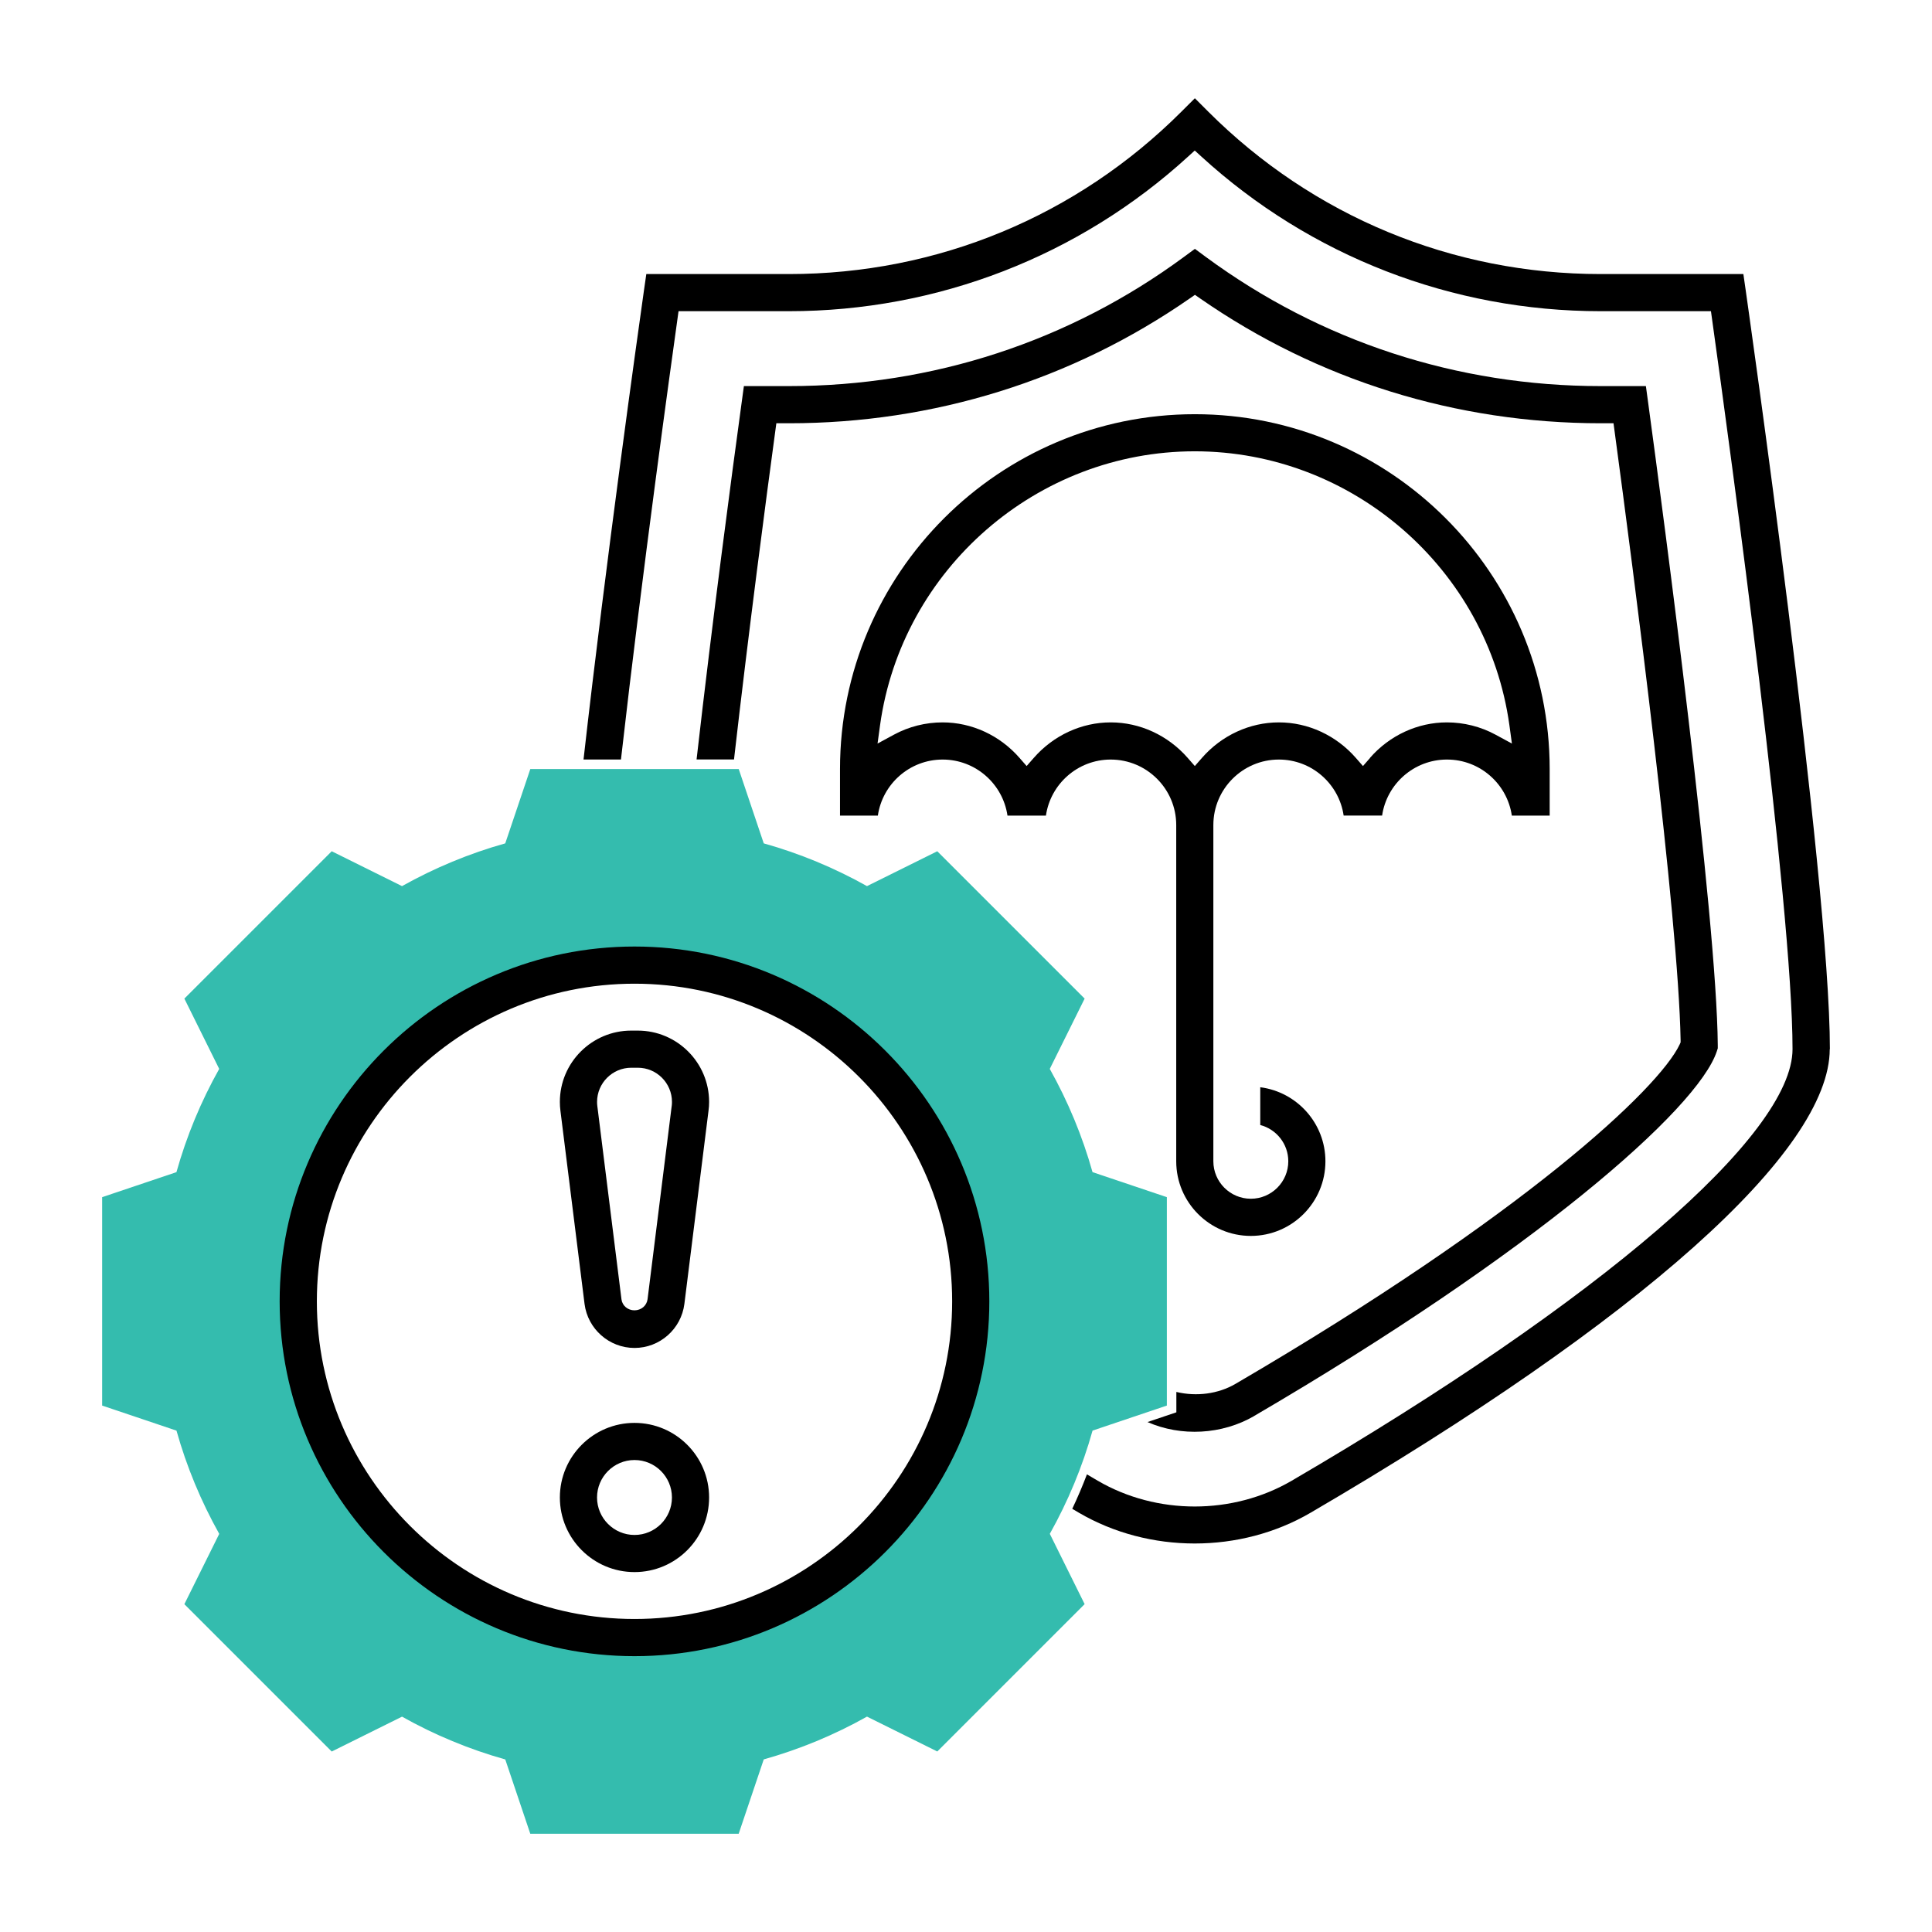 <?xml version="1.0" encoding="UTF-8"?>
<svg id="a" xmlns="http://www.w3.org/2000/svg" viewBox="0 0 512 512">
    <path d="M289.53,310.63c-2.68-9.55-6.49-18.72-11.33-27.36l9.24-18.63-39.05-39.05-18.63,9.24c-8.63-4.84-17.8-8.65-27.36-11.33l-6.63-19.7h-55.23l-6.64,19.7c-9.55,2.68-18.72,6.49-27.36,11.33l-18.63-9.24-39.05,39.05,9.23,18.63c-4.84,8.63-8.65,17.8-11.33,27.36l-19.69,6.63v55.23l19.7,6.64c2.68,9.55,6.49,18.72,11.33,27.36l-9.24,18.63,39.05,39.05,18.63-9.24c8.65,4.86,17.82,8.66,27.36,11.34l6.63,19.69h55.23l6.64-19.7c9.53-2.68,18.71-6.48,27.36-11.34l18.63,9.24,39.05-39.05-9.23-18.63c4.84-8.63,8.65-17.8,11.33-27.36l19.69-6.63v-55.23l-19.7-6.63Zm-121.38,123.35c-49.21,0-89.11-39.9-89.11-89.11s39.9-89.11,89.11-89.11,89.11,39.9,89.11,89.11-39.9,89.11-89.11,89.11h0Zm0,0" style="fill:#34bcae;"/>
    <path d="M169.02,273.12h-1.74c-10.43,0-18.91,8.48-18.91,18.9,0,.8,.05,1.58,.15,2.35l6.39,51.18c.85,6.65,6.54,11.67,13.24,11.67s12.38-5.02,13.22-11.68l6.39-51.16c.11-.8,.16-1.57,.16-2.36,0-10.42-8.48-18.9-18.9-18.9Zm8.98,20.04l-6.39,51.15c-.23,1.72-1.69,2.93-3.46,2.94h0c-1.77,0-3.22-1.21-3.45-2.89l-6.4-51.23c-.05-.33-.07-.71-.07-1.11,0-4.99,4.07-9.06,9.06-9.06h1.74c4.99,0,9.05,4.06,9.05,9.06,0,.38-.02,.75-.07,1.14Z" style="fill:#000;"/>
    <path d="M168.15,377.08c-10.91,0-19.78,8.87-19.78,19.77s8.87,19.77,19.78,19.77,19.77-8.87,19.77-19.77-8.87-19.77-19.77-19.77Zm0,29.7c-5.47,0-9.93-4.46-9.93-9.93s4.46-9.93,9.93-9.93,9.92,4.45,9.92,9.93-4.45,9.93-9.92,9.93Z" style="fill:#000;"/>
    <path d="M332.36,375.25c73.84-43.13,117.57-81.28,122.62-96.66l.25-.78v-.81c-.28-34.13-14.21-139.07-18.47-170.42l-.58-4.26h-11.97c-38.06,0-74.24-11.84-104.64-34.22l-2.91-2.15-2.92,2.15c-30.4,22.39-66.58,34.22-104.64,34.22h-11.96l-.58,4.26c-2.69,19.64-7.74,57.65-11.96,94.69h9.92c3.94-34.48,8.5-69.01,10.93-86.94l.29-2.16h3.36c38.29,0,74.99-11.42,106.14-33.04l1.43-.99,1.43,.99c31.14,21.62,67.83,33.04,106.13,33.04h3.37l.29,2.17c5.06,37.52,16.9,128.36,17.49,161.31v.58l-.23,.53c-5.53,11.76-41.46,45.43-117.75,89.99-4.55,2.66-10.31,3.41-15.65,2.13v5.4l-7.65,2.58c8.91,3.92,19.75,3.36,28.29-1.61Z" style="fill:#000;"/>
    <path d="M383.48,201.29c8.72,0,15.95,6.46,17.17,14.85h10.03v-12.34c0-51.85-42.19-94.03-94.03-94.03s-94.04,42.18-94.04,94.03v12.34h10.03c1.22-8.39,8.45-14.85,17.17-14.85s15.96,6.46,17.18,14.85h10.19c1.22-8.39,8.45-14.85,17.17-14.85,9.57,0,17.36,7.79,17.36,17.35v89.11c0,10.91,8.87,19.78,19.77,19.78s19.77-8.87,19.77-19.78c0-10.06-7.55-18.38-17.27-19.62v10.01c4.27,1.11,7.43,5,7.43,9.61,0,5.47-4.46,9.93-9.93,9.93s-9.93-4.46-9.93-9.93v-89.11c0-9.56,7.79-17.35,17.36-17.35,8.72,0,15.95,6.46,17.17,14.85h10.19c1.22-8.39,8.46-14.85,17.18-14.85Zm-20.39-.44l-1.89,2.16-1.89-2.16c-5.23-5.98-12.66-9.41-20.39-9.41s-15.17,3.43-20.39,9.41l-1.89,2.16-1.89-2.16c-5.23-5.98-12.66-9.41-20.4-9.41s-15.16,3.43-20.39,9.41l-1.89,2.16-1.89-2.16c-5.22-5.98-12.65-9.41-20.39-9.41-4.5,0-8.95,1.12-12.88,3.25l-4.35,2.36,.67-4.91c5.77-41.35,41.62-72.54,83.39-72.54s77.62,31.19,83.38,72.54l.67,4.91-4.35-2.36c-3.93-2.13-8.39-3.25-12.88-3.25-7.74,0-15.17,3.43-20.39,9.41Z" style="fill:#000;"/>
    <path d="M484.94,278.05c0-45.32-22.11-199.63-22.32-201.19h0l-.61-4.23h-37.8c-39.32,0-76.28-15.31-104.08-43.11l-3.48-3.48-3.49,3.48c-27.8,27.8-64.75,43.11-104.08,43.11h-37.8l-.61,4.22c-1.69,11.94-10.06,71.55-16.03,124.43h9.92c5.67-50.01,13.45-105.84,14.96-116.65l.3-2.16h29.24c39.33,0,76.93-14.57,105.87-41.04l1.69-1.54,1.69,1.54c28.93,26.47,66.53,41.04,105.86,41.04h29.25l.3,2.16c4.99,35.78,21.32,155.49,21.32,193.41,0,22.72-50.85,66.54-132.71,114.36-15.62,9.12-35.81,9.12-51.43,0l-2.85-1.68c-1.17,3.09-2.48,6.15-3.89,9.13l1.76,1.04c18.57,10.87,42.79,10.87,61.38,.01,87.45-51.08,137.6-95.86,137.6-122.86Z" style="fill:#000;"/>
    <path d="M168.15,250.84c-51.85,0-94.04,42.18-94.04,94.03s42.19,94.03,94.04,94.03,94.03-42.18,94.03-94.03-42.19-94.03-94.03-94.03Zm0,178.21c-46.42,0-84.18-37.77-84.18-84.18s37.77-84.18,84.18-84.18,84.18,37.76,84.18,84.18-37.76,84.18-84.18,84.18Z" style="fill:#000;"/>
</svg>
